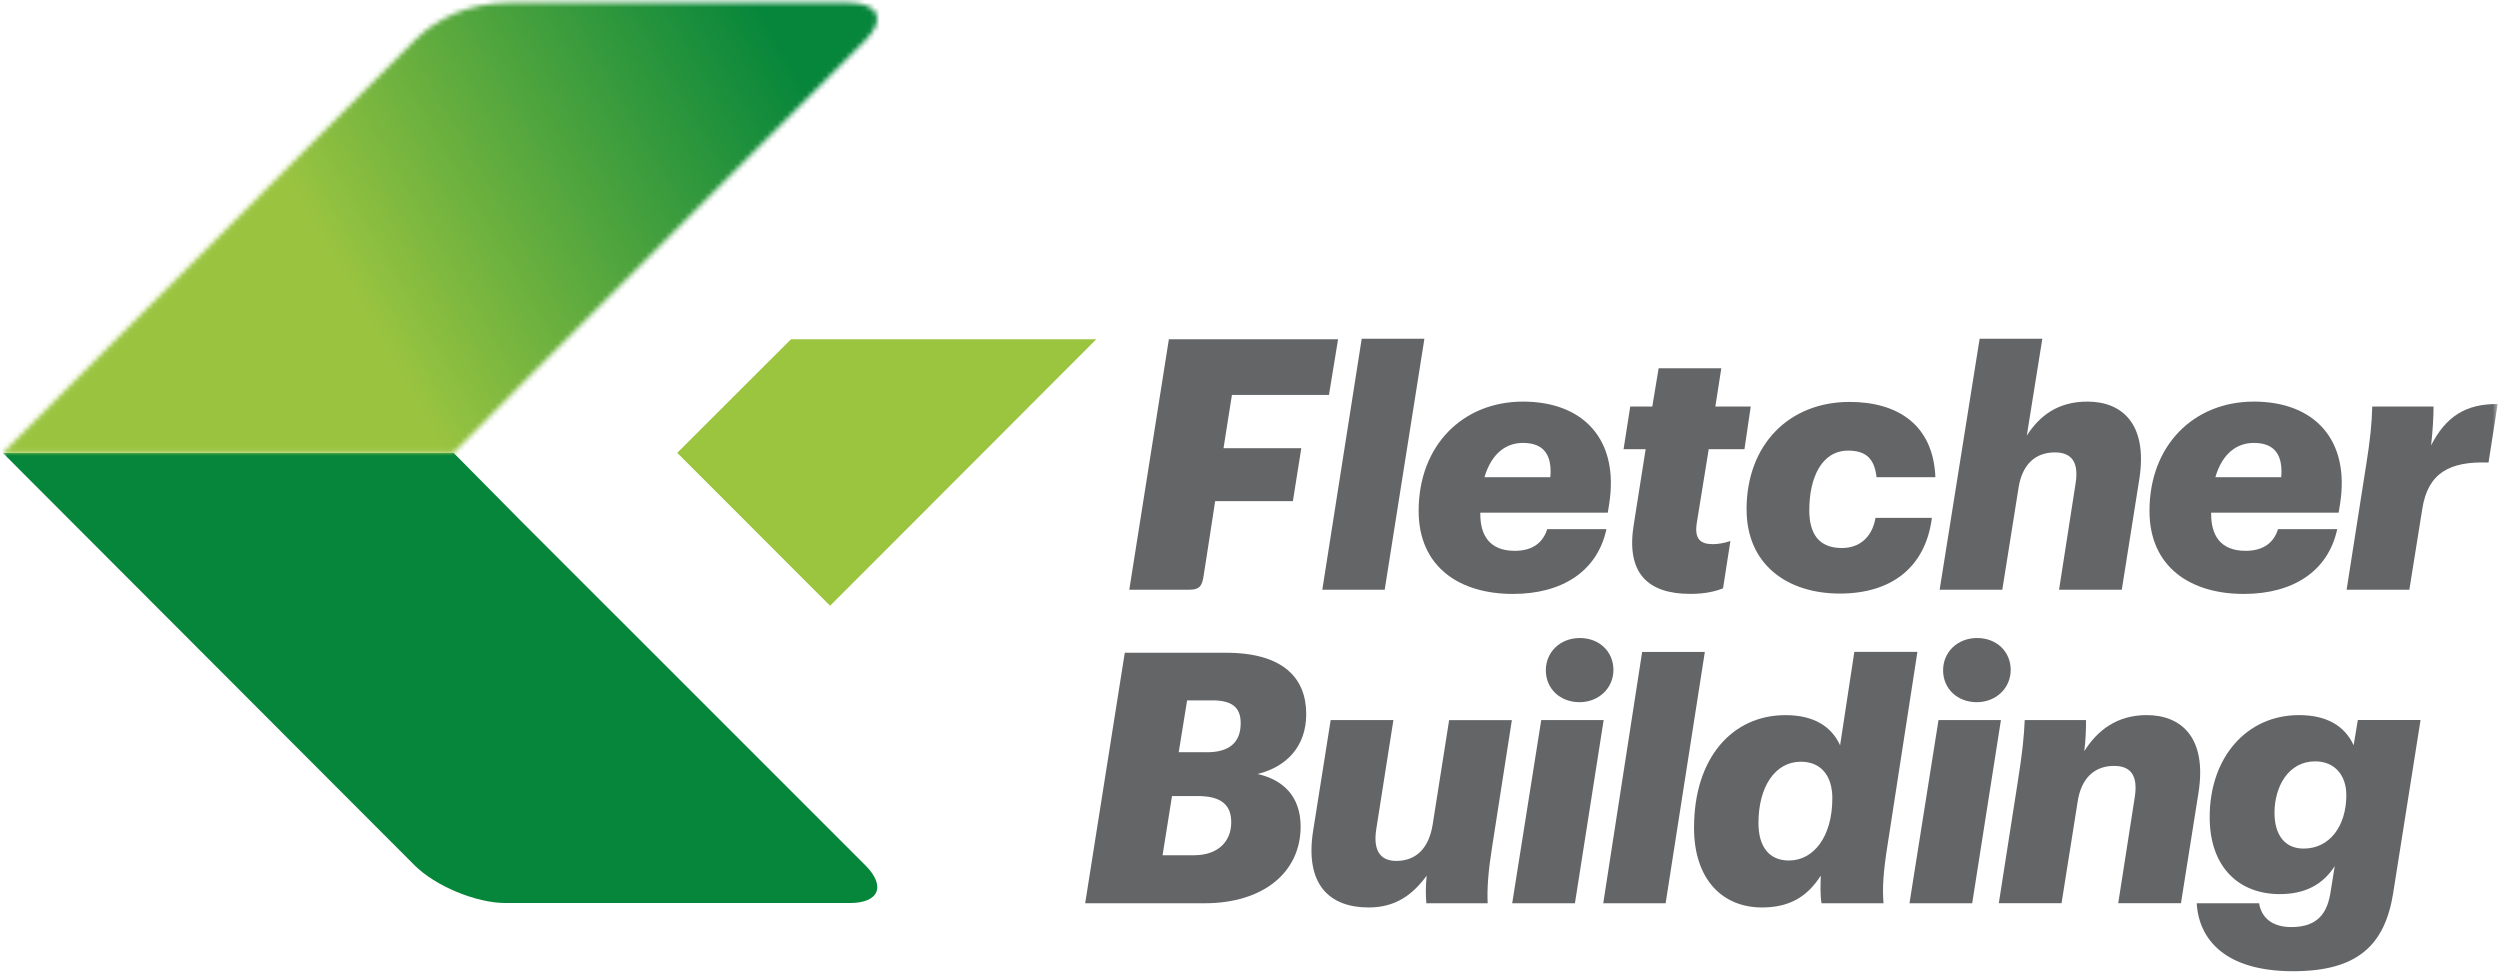 <svg width="513" height="200" viewBox="0 0 513 200" fill="none" xmlns="http://www.w3.org/2000/svg">
<mask id="mask0_35227_5993" style="mask-type:luminance" maskUnits="userSpaceOnUse" x="0" y="0" width="513" height="200">
<path d="M512.525 0.556H0.562V200H512.525V0.556Z" fill="white"/>
</mask>
<g mask="url(#mask0_35227_5993)">
<path d="M239.854 69.615H274.573L272.702 81.044H252.79L251.066 91.975H267.026L265.302 102.828H249.349C249.349 102.828 247.024 118.076 246.927 118.505C246.652 119.819 246.447 121.01 244.096 121.01H231.73L239.854 69.615Z" fill="#646567"/>
<path d="M279.423 69.506H292.288L284.139 121.01H271.338L279.423 69.506Z" fill="#646567"/>
<path d="M310.811 113.033C314.54 113.033 316.628 111.31 317.487 108.581H329.641C327.77 117.275 320.504 121.875 310.439 121.875C299.586 121.875 291.104 116.416 291.104 104.833C291.104 91.397 300.156 82.409 312.522 82.409C324.887 82.409 332.293 90.174 330.204 103.397L329.922 105.198H303.757V105.48C303.757 109.791 305.628 113.027 310.804 113.027M304.616 97.926H318.127C318.493 93.685 317.058 90.885 312.522 90.885C309.216 90.885 306.128 92.826 304.609 97.926" fill="#646567"/>
<path d="M335.238 107.709L337.686 92.179H333.156L334.527 83.415H339.051L340.351 75.573H353.21L351.992 83.415H359.251L357.963 92.179H350.628L348.174 107.351C347.681 110.58 348.904 111.662 351.486 111.662C352.486 111.662 353.857 111.445 355.08 111.015L353.568 120.722C351.986 121.369 349.756 121.868 346.886 121.868C338.115 121.868 333.656 117.627 335.232 107.709" fill="#646567"/>
<path d="M358.395 104.545C358.395 91.174 367.165 82.474 379.531 82.474C389.307 82.474 396.707 87.08 397.143 97.927H385.066C384.63 93.974 382.766 92.468 379.242 92.468C373.777 92.468 371.266 98.074 371.266 104.686C371.266 109.51 373.201 112.451 377.955 112.451C381.472 112.451 384.137 110.369 384.855 106.269H396.425C395.138 116.263 388.308 121.799 377.525 121.799C366.743 121.799 358.401 115.834 358.401 104.545" fill="#646567"/>
<path d="M406.214 69.506H419.086L415.902 89.38C418.49 85.356 422.231 82.409 428.344 82.409C435.455 82.409 440.779 87.009 438.979 98.369L435.391 121.01H422.52L425.896 99.304C426.62 94.915 425.179 92.833 421.655 92.833C417.625 92.833 414.896 95.351 414.185 100.233L410.872 121.01H398.014L406.221 69.512L406.214 69.506Z" fill="#646567"/>
<path d="M460.762 113.034C464.51 113.034 466.593 111.31 467.451 108.581H479.598C477.728 117.275 470.469 121.875 460.41 121.875C449.557 121.875 441.074 116.417 441.074 104.833C441.074 91.398 450.133 82.409 462.499 82.409C474.864 82.409 482.264 90.174 480.181 103.398L479.893 105.198H453.728V105.48C453.728 109.792 455.598 113.027 460.775 113.027M454.593 97.927H468.105C468.463 93.685 467.022 90.885 462.499 90.885C459.186 90.885 456.098 92.827 454.586 97.927" fill="#646567"/>
<path d="M485.493 95.704C486.358 90.315 486.717 86.792 486.781 83.415H499.364C499.364 85.28 499.217 88.368 498.858 91.392C501.875 85.497 505.969 82.839 512.517 82.909L510.646 94.915C502.734 94.627 498.211 96.998 497.057 104.404L494.399 121.01H481.527L485.487 95.71L485.493 95.704Z" fill="#646567"/>
<path d="M230.795 133.946H251.573C263.367 133.946 268.038 139.193 268.038 146.529C268.038 153.218 263.944 157.382 258.043 158.824C263.22 159.977 266.891 163.353 266.891 169.606C266.891 179.024 259.203 185.348 247.197 185.348H222.678L230.802 133.952L230.795 133.946ZM245.031 175.494C249.913 175.494 252.649 172.694 252.649 168.735C252.649 165.141 250.567 163.347 245.742 163.347H240.495L238.56 175.494H245.031ZM247.619 154.364C252.361 154.364 254.59 152.276 254.59 148.393C254.59 145.081 252.719 143.716 248.766 143.716H243.596L241.873 154.358H247.619V154.364Z" fill="#646567"/>
<path d="M306.204 173.636C305.41 178.595 305.122 182.189 305.269 185.354H292.686C292.539 183.631 292.539 181.83 292.756 179.678C289.957 183.483 286.503 186.213 280.833 186.213C272.921 186.213 267.674 181.619 269.468 170.401L273.055 147.759H285.927L282.403 170.189C281.756 174.354 283.121 176.66 286.503 176.66C290.527 176.66 293.192 174.142 293.987 169.183L297.363 147.765H310.234L306.204 173.642V173.636Z" fill="#646567"/>
<path d="M316.269 147.753H329.07L323.176 185.348H310.305L316.263 147.753H316.269ZM317.205 137.54C317.205 133.805 320.152 130.922 324.182 130.922C328.212 130.922 331.076 133.728 331.076 137.47C331.076 141.211 328.058 144.088 324.111 144.088C320.165 144.088 317.205 141.352 317.205 137.54Z" fill="#646567"/>
<path d="M336.969 133.772H349.834L341.787 185.347H328.986L336.969 133.772Z" fill="#646567"/>
<path d="M347.618 169.824C347.618 155.447 355.517 146.746 366.371 146.746C372.201 146.746 375.789 149.046 377.589 152.929L380.51 133.766H393.452L387.289 173.629C386.501 178.588 386.212 182.189 386.501 185.347H373.777C373.495 183.694 373.559 181.753 373.629 179.671C370.83 184.053 367.159 186.212 361.553 186.212C353.506 186.212 347.611 180.53 347.611 169.824M376 163.853C376 159.035 373.559 156.305 369.529 156.305C364.275 156.305 360.835 161.405 360.835 168.882C360.835 173.7 362.988 176.577 367.082 176.577C372.252 176.577 375.994 171.541 375.994 163.846" fill="#646567"/>
<path d="M397.789 147.753H410.59L404.696 185.348H391.824L397.783 147.753H397.789ZM398.724 137.54C398.724 133.805 401.671 130.922 405.701 130.922C409.731 130.922 412.595 133.728 412.595 137.47C412.595 141.211 409.578 144.088 405.631 144.088C401.684 144.088 398.724 141.352 398.724 137.54Z" fill="#646567"/>
<path d="M414.101 160.041C414.966 154.653 415.331 151.129 415.472 147.753H428.055C428.055 149.617 427.984 151.917 427.696 154.14C430.355 149.899 434.372 146.74 440.491 146.74C447.602 146.74 452.926 151.34 451.126 162.7L447.532 185.341H434.66L438.043 163.635C438.754 159.246 437.319 157.164 433.802 157.164C429.785 157.164 427.043 159.682 426.325 164.564L423.026 185.341H410.154L414.107 160.041H414.101Z" fill="#646567"/>
<path d="M491.099 183.189C489.369 194.042 483.699 199.295 470.533 199.295C456.662 199.295 451.197 192.825 450.768 185.348H463.568C463.927 187.718 465.651 190.236 470.174 190.236C475.716 190.236 477.574 187.219 478.221 183.118L479.086 177.724C476.645 181.536 472.974 183.471 467.803 183.471C459.474 183.471 453.426 178.012 453.426 167.665C453.426 155.37 461.044 146.74 471.75 146.74C477.574 146.74 481.168 149.04 482.968 152.923L483.827 147.746H496.698L491.092 183.182L491.099 183.189ZM481.463 163.129C481.463 159.029 479.022 156.229 475.075 156.229C469.533 156.229 466.727 161.476 466.727 166.794C466.727 171.105 468.675 174.129 472.705 174.129C478.093 174.129 481.469 169.452 481.469 163.129" fill="#646567"/>
<path d="M177.574 177.569L106.49 106.492L93.081 92.929H0.566L85.079 177.569C89.333 181.823 97.726 185.302 103.735 185.302H174.377C180.387 185.302 181.828 181.823 177.581 177.569" fill="#06863B"/>
</g>
<mask id="mask1_35227_5993" style="mask-type:luminance" maskUnits="userSpaceOnUse" x="0" y="0" width="181" height="93">
<path d="M104.667 0.556C95.947 0.556 89.323 4.028 85.075 8.276L0.562 92.923H93.083L106.41 79.456L177.577 8.27C181.824 4.022 180.466 0.549 173.925 0.549H104.667V0.556Z" fill="white"/>
</mask>
<g mask="url(#mask1_35227_5993)">
<path d="M136.506 -77.941L-39.435 23.64L45.878 171.407L221.82 69.826L136.506 -77.941Z" fill="url(#paint0_linear_35227_5993)"/>
</g>
<mask id="mask2_35227_5993" style="mask-type:luminance" maskUnits="userSpaceOnUse" x="0" y="0" width="513" height="200">
<path d="M512.525 0.556H0.562V200H512.525V0.556Z" fill="white"/>
</mask>
<g mask="url(#mask2_35227_5993)">
<path d="M180.099 114.533L224.959 69.615H162.307L138.967 92.929L160.699 114.668L167.163 121.132L170.335 124.303L175.966 118.665L180.099 114.533Z" fill="#9BC43F"/>
</g>
<defs>
<linearGradient id="paint0_linear_35227_5993" x1="158.866" y1="6.503" x2="65.687" y2="60.3" gradientUnits="userSpaceOnUse">
<stop stop-color="#06863B"/>
<stop offset="0.95" stop-color="#9AC440"/>
<stop offset="1" stop-color="#9AC440"/>
</linearGradient>
</defs>
</svg>
